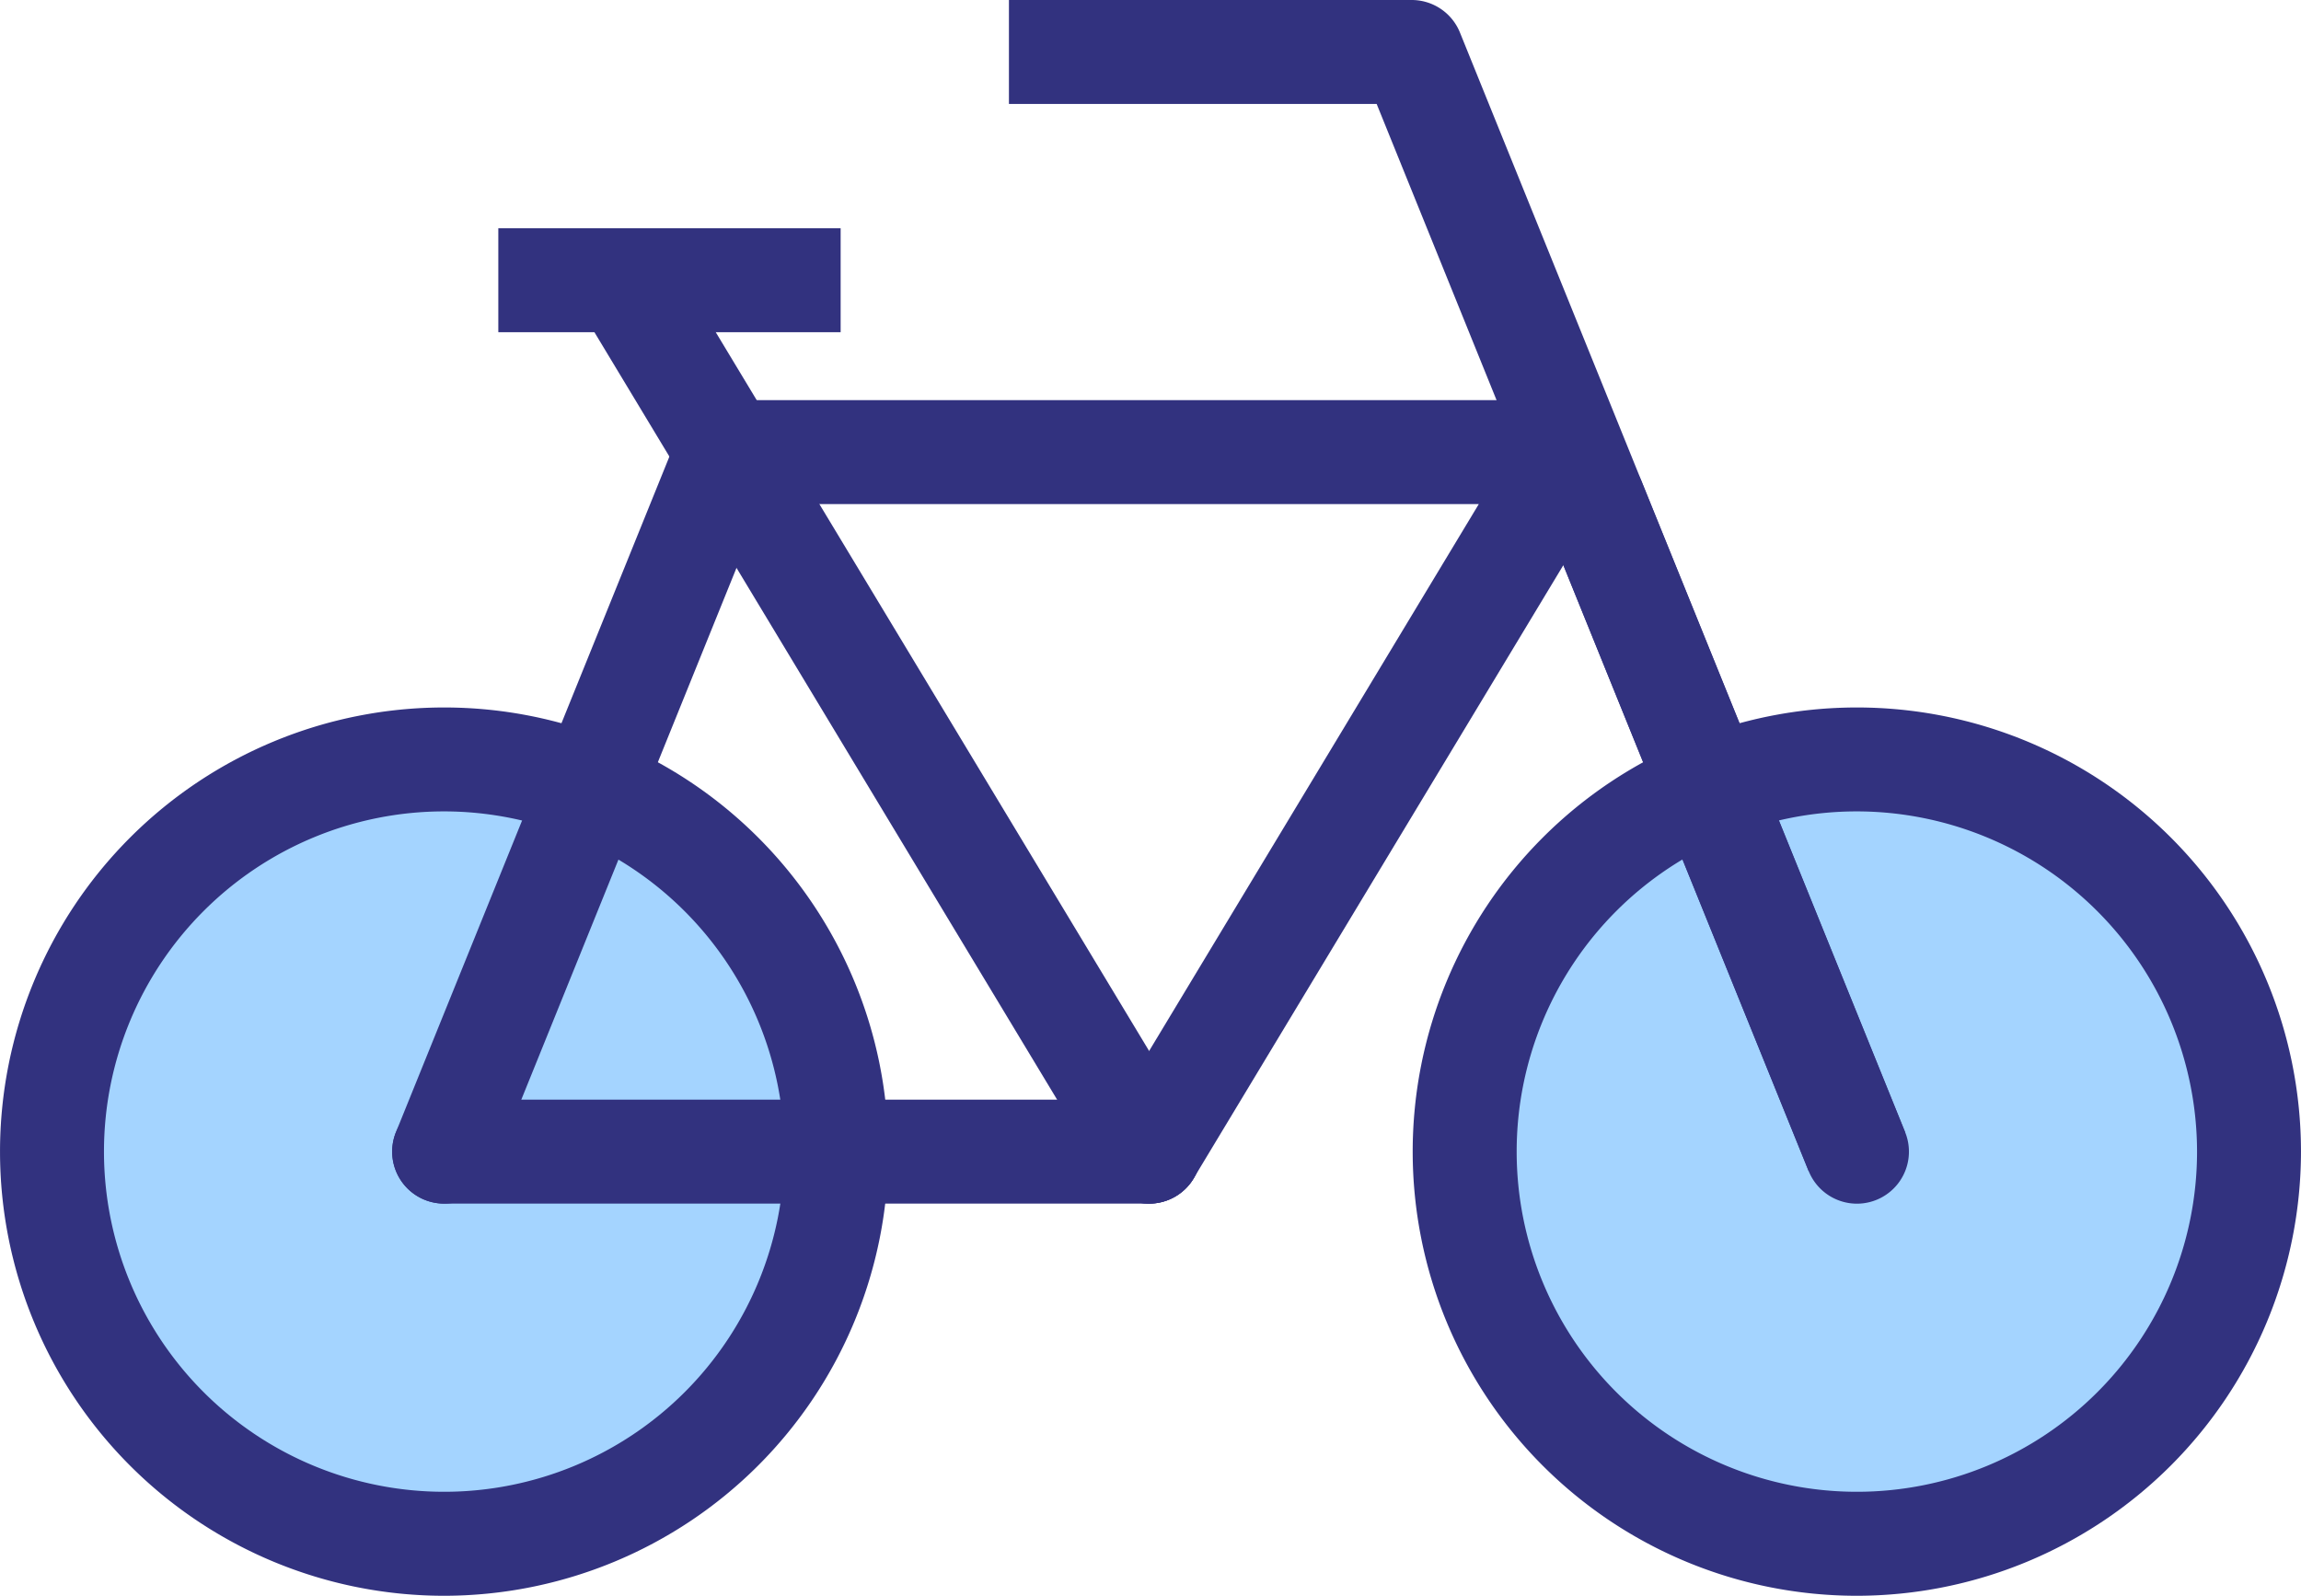 <svg xmlns="http://www.w3.org/2000/svg" xmlns:xlink="http://www.w3.org/1999/xlink" width="110.252" height="76.46" viewBox="0 0 110.252 76.46"><defs><clipPath id="a"><rect width="110.252" height="76.46" fill="none"/></clipPath></defs><g transform="translate(0)"><g transform="translate(0 0)" clip-path="url(#a)"><path d="M42.274,40.711A18.791,18.791,0,1,0,61.065,21.92,18.79,18.79,0,0,0,42.274,40.711" transform="translate(27.905 14.469)" fill="#a4d4ff"/><path d="M62.056,62.982A21.281,21.281,0,1,1,83.336,41.7,21.3,21.3,0,0,1,62.056,62.982m0-37.583a16.3,16.3,0,1,0,16.3,16.3,16.32,16.32,0,0,0-16.3-16.3" transform="translate(26.915 13.478)" fill="#32327f"/><path d="M1.5,40.711A18.791,18.791,0,1,0,20.291,21.92,18.79,18.79,0,0,0,1.5,40.711" transform="translate(0.99 14.469)" fill="#a4d4ff"/><path d="M21.282,62.982A21.281,21.281,0,1,1,42.563,41.7,21.3,21.3,0,0,1,21.282,62.982m0-37.583a16.3,16.3,0,1,0,16.3,16.3,16.32,16.32,0,0,0-16.3-16.3" transform="translate(0 13.478)" fill="#32327f"/><path d="M67.439,56.114,46.74,4.98H29.121V0h19.3a2.494,2.494,0,0,1,2.309,1.556l21.329,52.69Z" transform="translate(19.222 0)" fill="#32327f"/><path d="M13.809,50.048A2.492,2.492,0,0,1,11.5,46.623L25.069,13.1a2.49,2.49,0,1,1,4.617,1.869L16.12,48.492a2.494,2.494,0,0,1-2.311,1.556" transform="translate(7.472 7.622)" fill="#32327f"/><path d="M59.612,49.125A2.494,2.494,0,0,1,57.3,47.569L44.67,16.378a2.49,2.49,0,0,1,4.617-1.869L61.92,45.7a2.492,2.492,0,0,1-2.308,3.425" transform="translate(29.365 8.548)" fill="#32327f"/><path d="M42.19,50.046a2.489,2.489,0,0,1-2.13-3.775L57.99,16.529H21.983a2.49,2.49,0,1,1,0-4.98H62.4a2.49,2.49,0,0,1,2.132,3.775L44.323,48.841a2.483,2.483,0,0,1-2.133,1.205" transform="translate(12.867 7.623)" fill="#32327f"/><path d="M44.167,53.321a2.483,2.483,0,0,1-2.133-1.205L16.862,10.365a2.489,2.489,0,1,1,4.263-2.571L46.3,49.546a2.489,2.489,0,0,1-2.13,3.775" transform="translate(10.894 4.349)" fill="#32327f"/><rect width="16.402" height="4.98" transform="translate(23.877 10.937)" fill="#32327f"/><path d="M47.586,36.719H13.81a2.49,2.49,0,1,1,0-4.98H47.586a2.49,2.49,0,1,1,0,4.98" transform="translate(7.472 20.95)" fill="#32327f"/></g></g></svg>